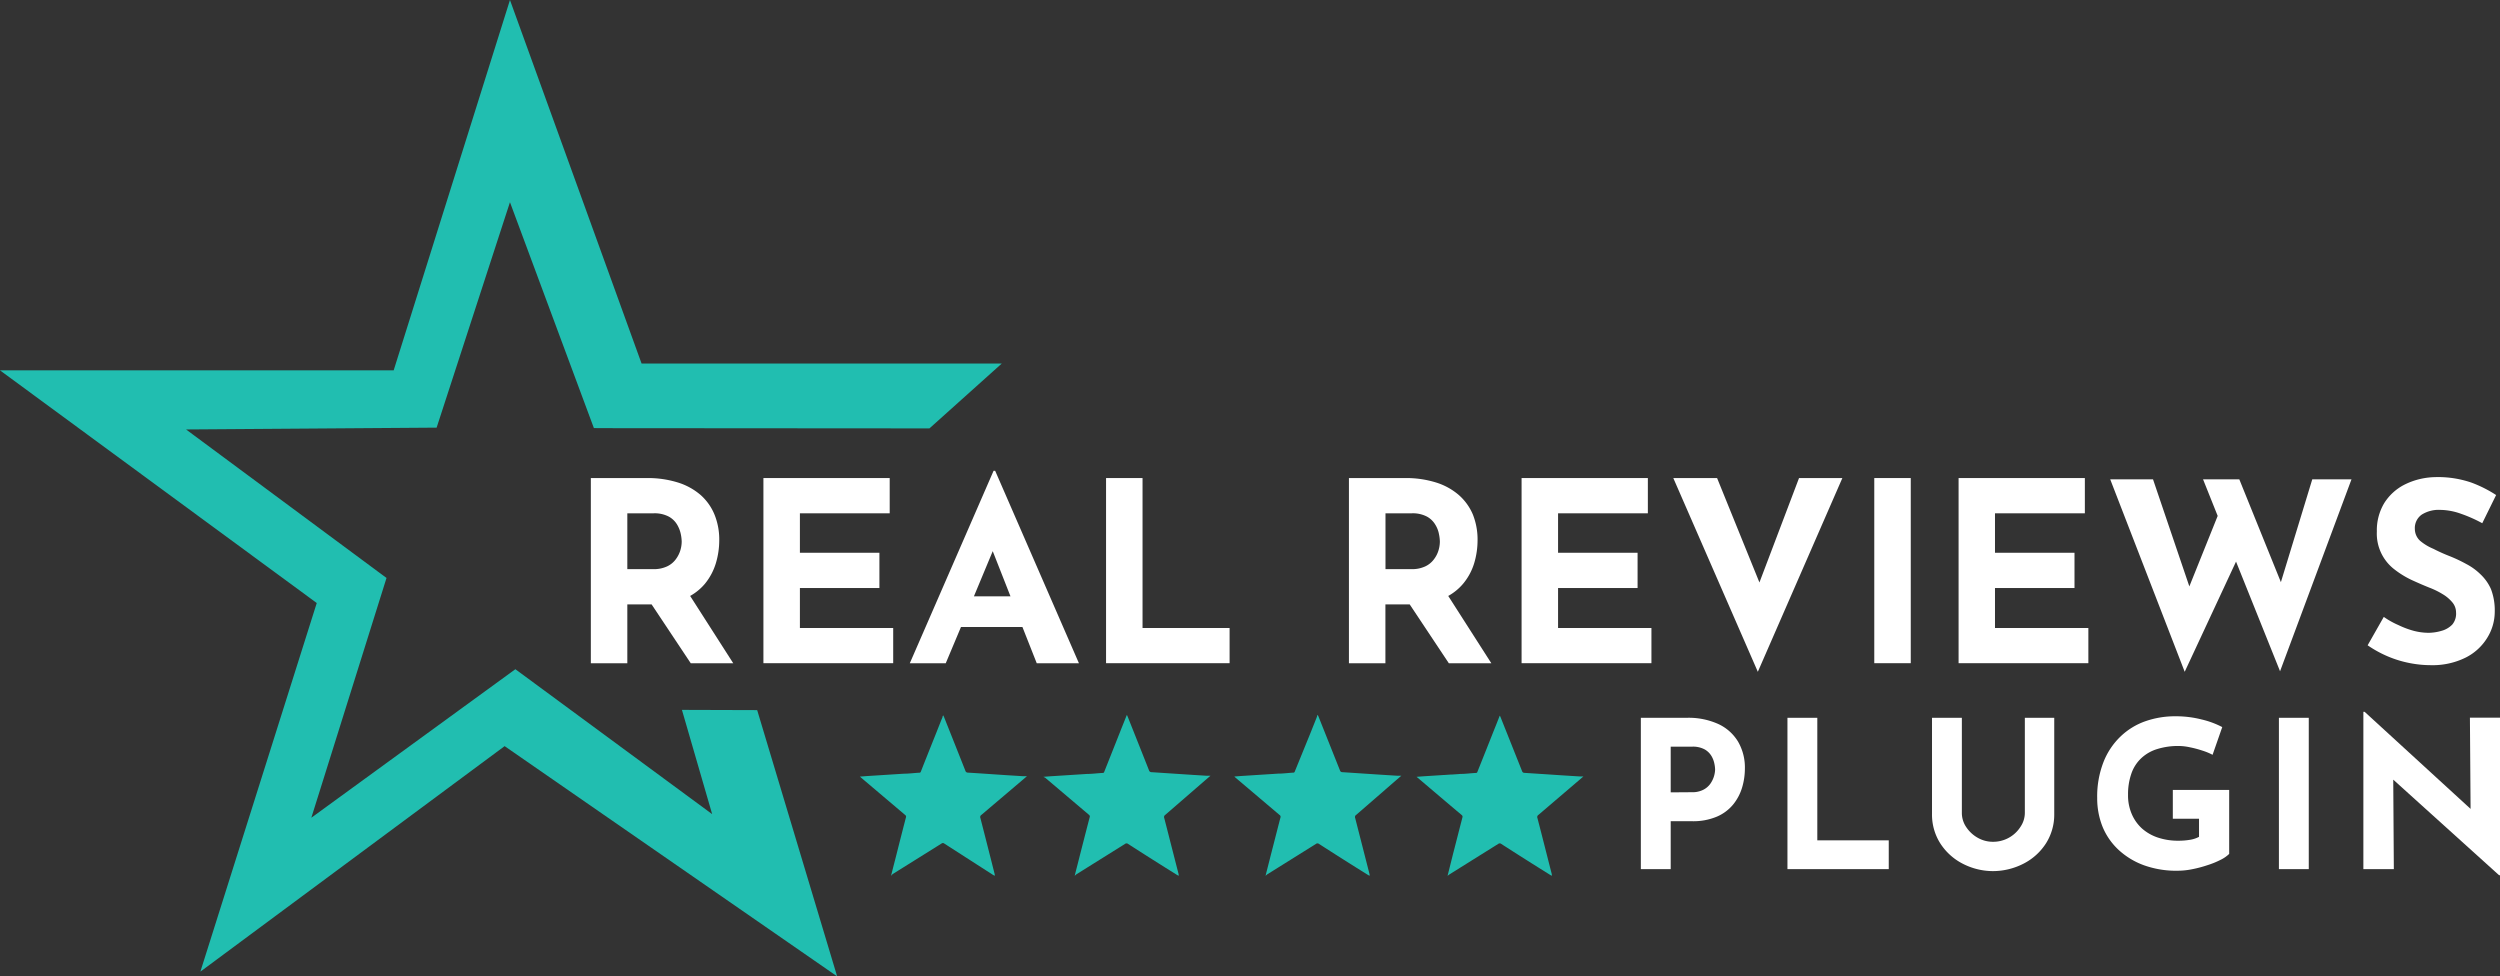 <?xml version="1.0" encoding="UTF-8"?> <svg xmlns="http://www.w3.org/2000/svg" viewBox="0 0 328.26 128.2"><rect x="0" y="0" width="328.26" height="128.2" fill="#333333" stroke="none"/><defs><style>.cls-1{fill:#fff;}.cls-2{fill:#21beb0;}</style></defs><g id="Layer_2" data-name="Layer 2"><g id="Layer_1-2" data-name="Layer 1"><path class="cls-1" d="M92.56,76.65A7.85,7.85,0,0,0,94,73.94a10.53,10.53,0,0,0,.44-3,8.68,8.68,0,0,0-.63-3.39A7,7,0,0,0,92,65a8.37,8.37,0,0,0-3-1.65A13.31,13.31,0,0,0,85,62.77H77.58V87.09h4.79V79.36h3.19l5.14,7.73h5.58l-5.66-8.84A7,7,0,0,0,92.56,76.65Zm-3.23-4.38a3.83,3.83,0,0,1-.6,1.17,3,3,0,0,1-1.14.93,4.07,4.07,0,0,1-1.82.36h-3.4V67.4h3.44a4,4,0,0,1,2,.43,2.88,2.88,0,0,1,1.1,1.06,4,4,0,0,1,.48,1.23,5.52,5.52,0,0,1,.12,1A4.08,4.08,0,0,1,89.33,72.27Z"></path><polygon class="cls-1" points="105.03 77.21 115.47 77.21 115.47 72.58 105.03 72.58 105.03 67.4 116.82 67.4 116.82 62.77 100.24 62.77 100.24 87.08 117.28 87.08 117.28 82.46 105.03 82.46 105.03 77.21"></polygon><path class="cls-1" d="M130.46,61.82l-11,25.27h4.72l2-4.76h8.07l1.88,4.76h5.54l-11-25.27ZM127.88,78.3l2.47-5.93,2.33,5.93Z"></path><polygon class="cls-1" points="150.02 62.77 145.23 62.77 145.23 87.08 161.45 87.08 161.45 82.46 150.02 82.46 150.02 62.77"></polygon><path class="cls-1" d="M192.11,76.65a7.69,7.69,0,0,0,1.46-2.71,10.53,10.53,0,0,0,.44-3,8.87,8.87,0,0,0-.62-3.39A7.06,7.06,0,0,0,191.55,65a8.37,8.37,0,0,0-3-1.65,13.31,13.31,0,0,0-4.06-.58h-7.37V87.09h4.79V79.36h3.19l5.14,7.73h5.58l-5.66-8.84A7,7,0,0,0,192.11,76.65Zm-3.23-4.38a3.62,3.62,0,0,1-.6,1.17,3,3,0,0,1-1.14.93,4.05,4.05,0,0,1-1.81.36h-3.41V67.4h3.44a4,4,0,0,1,2,.43,2.88,2.88,0,0,1,1.1,1.06,3.57,3.57,0,0,1,.48,1.23,5.52,5.52,0,0,1,.12,1A4.08,4.08,0,0,1,188.88,72.27Z"></path><polygon class="cls-1" points="204.58 77.21 215.02 77.21 215.02 72.58 204.58 72.58 204.58 67.4 216.37 67.4 216.37 62.77 199.79 62.77 199.79 87.08 216.84 87.08 216.84 82.46 204.58 82.46 204.58 77.21"></polygon><polygon class="cls-1" points="231.02 76.48 225.46 62.77 219.71 62.77 230.81 88.21 241.91 62.77 236.22 62.77 231.02 76.48"></polygon><rect class="cls-1" x="246.1" y="62.77" width="4.79" height="24.31"></rect><polygon class="cls-1" points="261.95 77.21 272.39 77.21 272.39 72.58 261.95 72.58 261.95 67.4 273.75 67.4 273.75 62.77 257.17 62.77 257.17 87.08 274.21 87.08 274.21 82.46 261.95 82.46 261.95 77.21"></polygon><polygon class="cls-1" points="299.49 76.44 294.03 62.94 289.27 62.94 291.19 67.74 287.47 77 282.7 62.94 277.08 62.94 286.86 88.21 293.6 73.74 299.38 88.14 308.76 62.94 303.61 62.94 299.49 76.44"></polygon><path class="cls-1" d="M325.7,75.41a7.77,7.77,0,0,0-1.86-1.35,19.45,19.45,0,0,0-2.1-1,22.29,22.29,0,0,1-2.23-1A6.65,6.65,0,0,1,317.76,71a2.12,2.12,0,0,1-.68-1.54,2.16,2.16,0,0,1,.89-1.88,4.19,4.19,0,0,1,2.45-.63,8.33,8.33,0,0,1,2.69.5,18.51,18.51,0,0,1,2.82,1.25L327.75,65a16.31,16.31,0,0,0-3.29-1.65,13.5,13.5,0,0,0-4.77-.7,9.34,9.34,0,0,0-4,1,6.74,6.74,0,0,0-2.66,2.46,6.94,6.94,0,0,0-.94,3.67,5.91,5.91,0,0,0,2.33,5,11.81,11.81,0,0,0,2.23,1.37q1.19.55,2.31,1a10.27,10.27,0,0,1,1.76.86,4.89,4.89,0,0,1,1.29,1.09,2.07,2.07,0,0,1,.48,1.32A2.23,2.23,0,0,1,322,82a3.1,3.1,0,0,1-1.45.84,6.14,6.14,0,0,1-1.73.25,7.92,7.92,0,0,1-1.89-.26,11.61,11.61,0,0,1-2-.75A10.72,10.72,0,0,1,313,81l-2.12,3.73a14.94,14.94,0,0,0,2.68,1.47,14.31,14.31,0,0,0,2.82.86,14.52,14.52,0,0,0,2.83.28,9.78,9.78,0,0,0,4.55-1,7,7,0,0,0,2.81-2.57,6.49,6.49,0,0,0,1-3.43,7.82,7.82,0,0,0-.5-3A6,6,0,0,0,325.7,75.41Z"></path><path class="cls-1" d="M221.47,94.25a9.46,9.46,0,0,1,4.16.82,5.92,5.92,0,0,1,2.59,2.32,6.76,6.76,0,0,1,.89,3.55,8.7,8.7,0,0,1-.36,2.45,6.47,6.47,0,0,1-1.16,2.22,5.63,5.63,0,0,1-2.14,1.61,8,8,0,0,1-3.28.61h-2.8v6.29h-3.92V94.25Zm.68,9.77a3.12,3.12,0,0,0,1.48-.31,2.58,2.58,0,0,0,.93-.78,3.44,3.44,0,0,0,.64-1.88,4.09,4.09,0,0,0-.1-.8,3.1,3.1,0,0,0-.39-1,2.41,2.41,0,0,0-.9-.86,3.22,3.22,0,0,0-1.64-.35h-2.8v6Z"></path><path class="cls-1" d="M234.7,94.25h3.92v16.09H248v3.78H234.7Z"></path><path class="cls-1" d="M257.6,106.77a3.29,3.29,0,0,0,.56,1.81,4.41,4.41,0,0,0,1.5,1.41,4,4,0,0,0,2,.54,4.25,4.25,0,0,0,3.66-2,3.28,3.28,0,0,0,.55-1.81V94.25h3.86v12.6a7.06,7.06,0,0,1-1.08,3.88,7.6,7.6,0,0,1-2.91,2.65,8.82,8.82,0,0,1-4.08,1,8.69,8.69,0,0,1-4-1,7.64,7.64,0,0,1-2.9-2.65,7.06,7.06,0,0,1-1.08-3.88V94.25h3.92Z"></path><path class="cls-1" d="M292.7,112.12a4.31,4.31,0,0,1-1.11.77,11,11,0,0,1-1.74.71,15.65,15.65,0,0,1-2,.53,9.71,9.71,0,0,1-1.95.2,12.48,12.48,0,0,1-4.37-.71,9.85,9.85,0,0,1-3.32-2,8.62,8.62,0,0,1-2.11-3,10,10,0,0,1-.73-3.83,12.43,12.43,0,0,1,.83-4.74,9.39,9.39,0,0,1,2.24-3.35,9,9,0,0,1,3.26-2,11.75,11.75,0,0,1,3.88-.65,13.73,13.73,0,0,1,3.51.42,11.36,11.36,0,0,1,2.7,1l-1.27,3.64a7.75,7.75,0,0,0-1.3-.54,13.7,13.7,0,0,0-1.64-.44,7.23,7.23,0,0,0-1.49-.18,9.22,9.22,0,0,0-2.86.41,5.33,5.33,0,0,0-2.09,1.21,5,5,0,0,0-1.28,2,8.23,8.23,0,0,0-.44,2.8,6.16,6.16,0,0,0,.49,2.52,5.46,5.46,0,0,0,1.36,1.91,6,6,0,0,0,2.08,1.18,8.29,8.29,0,0,0,2.66.41,9.17,9.17,0,0,0,1.54-.12,3.78,3.78,0,0,0,1.19-.39V107.5H285.3v-3.78h7.4Z"></path><path class="cls-1" d="M299.23,94.25h3.92v19.87h-3.92Z"></path><path class="cls-1" d="M328.15,114.93l-15.07-13.61,1.16.65.08,12.15h-4V93.46h.16L325.26,107l-.86-.38-.09-12.39h3.95v20.68Z"></path><polygon class="cls-2" points="122.04 56.25 131.54 47.73 84.24 47.73 66.96 0 51.69 48.63 0 48.63 41.59 79.18 26.31 127.58 66.26 97.97 109.92 128.2 99.42 93.24 89.54 93.21 93.51 106.9 67.67 87.87 40.88 107.37 50.75 75.89 24.43 56.39 57.33 56.15 66.96 26.55 77.98 56.21 80.49 56.22 80.49 56.22 122.04 56.25"></polygon><path class="cls-2" d="M117,115c.24-1,.48-1.88.71-2.8q.61-2.43,1.24-4.86a.27.27,0,0,0-.1-.33l-5.76-4.88s-.09-.09-.18-.16l.91-.07,4.85-.31c.68,0,1.37-.1,2.05-.13.16,0,.18-.12.22-.22.68-1.73,1.37-3.45,2.06-5.18.25-.64.5-1.27.76-1.91,0-.06,0-.12.09-.22a3,3,0,0,1,.13.28c.93,2.34,1.86,4.67,2.78,7a.33.33,0,0,0,.34.24c1.66.1,3.32.22,5,.33l2.25.14.49,0-.7.6L128.86,107a.33.33,0,0,0-.13.41c.63,2.46,1.26,4.93,1.88,7.39a1.43,1.43,0,0,1,0,.2l-.23-.13L124,110.77a.3.3,0,0,0-.39,0l-6.4,4Z"></path><path class="cls-2" d="M141.11,115c.25-1,.48-1.88.71-2.8q.62-2.43,1.25-4.86A.28.28,0,0,0,143,107l-5.76-4.88L137,102l.9-.07,4.85-.31c.68,0,1.37-.1,2.05-.13.16,0,.18-.12.22-.22L147.11,96c.25-.64.51-1.27.76-1.91a1.77,1.77,0,0,1,.1-.22c.05.12.09.2.12.28.93,2.34,1.86,4.67,2.78,7a.33.33,0,0,0,.34.24l5,.33,2.24.14.49,0-.7.6L153,107a.33.33,0,0,0-.13.41l1.89,7.39s0,.11,0,.2l-.23-.13q-3.21-2-6.41-4.06a.32.32,0,0,0-.4,0l-6.4,4Z"></path><path class="cls-2" d="M166.17,115c.25-1,.48-1.88.71-2.8.42-1.62.83-3.24,1.25-4.86A.28.28,0,0,0,168,107l-5.76-4.88-.17-.16.9-.07,4.85-.31c.68,0,1.37-.1,2-.13.16,0,.18-.12.22-.22L172.17,96c.25-.64.51-1.27.76-1.91,0-.06,0-.12.1-.22.05.12.09.2.12.28l2.79,7a.32.32,0,0,0,.33.24l5,.33,2.24.14.49,0-.7.6L178.07,107a.33.33,0,0,0-.13.41l1.89,7.39s0,.11,0,.2l-.23-.13q-3.21-2-6.41-4.06a.32.32,0,0,0-.4,0l-6.4,4Z"></path><path class="cls-2" d="M190.07,115l.7-2.8c.42-1.62.83-3.24,1.25-4.86a.28.28,0,0,0-.1-.33c-1.93-1.62-3.84-3.25-5.76-4.88L186,102l.91-.07,4.84-.31c.69,0,1.37-.1,2.05-.13.16,0,.18-.12.22-.22.69-1.73,1.38-3.45,2.06-5.18.26-.64.51-1.27.76-1.91,0-.06.06-.12.1-.22.05.12.09.2.12.28l2.79,7a.32.32,0,0,0,.33.24l5,.33,2.24.14.49,0-.7.6L202,107a.33.33,0,0,0-.13.41c.64,2.46,1.26,4.93,1.89,7.39l0,.2-.23-.13q-3.21-2-6.41-4.06a.32.32,0,0,0-.4,0l-6.4,4Z"></path></g></g></svg> 
